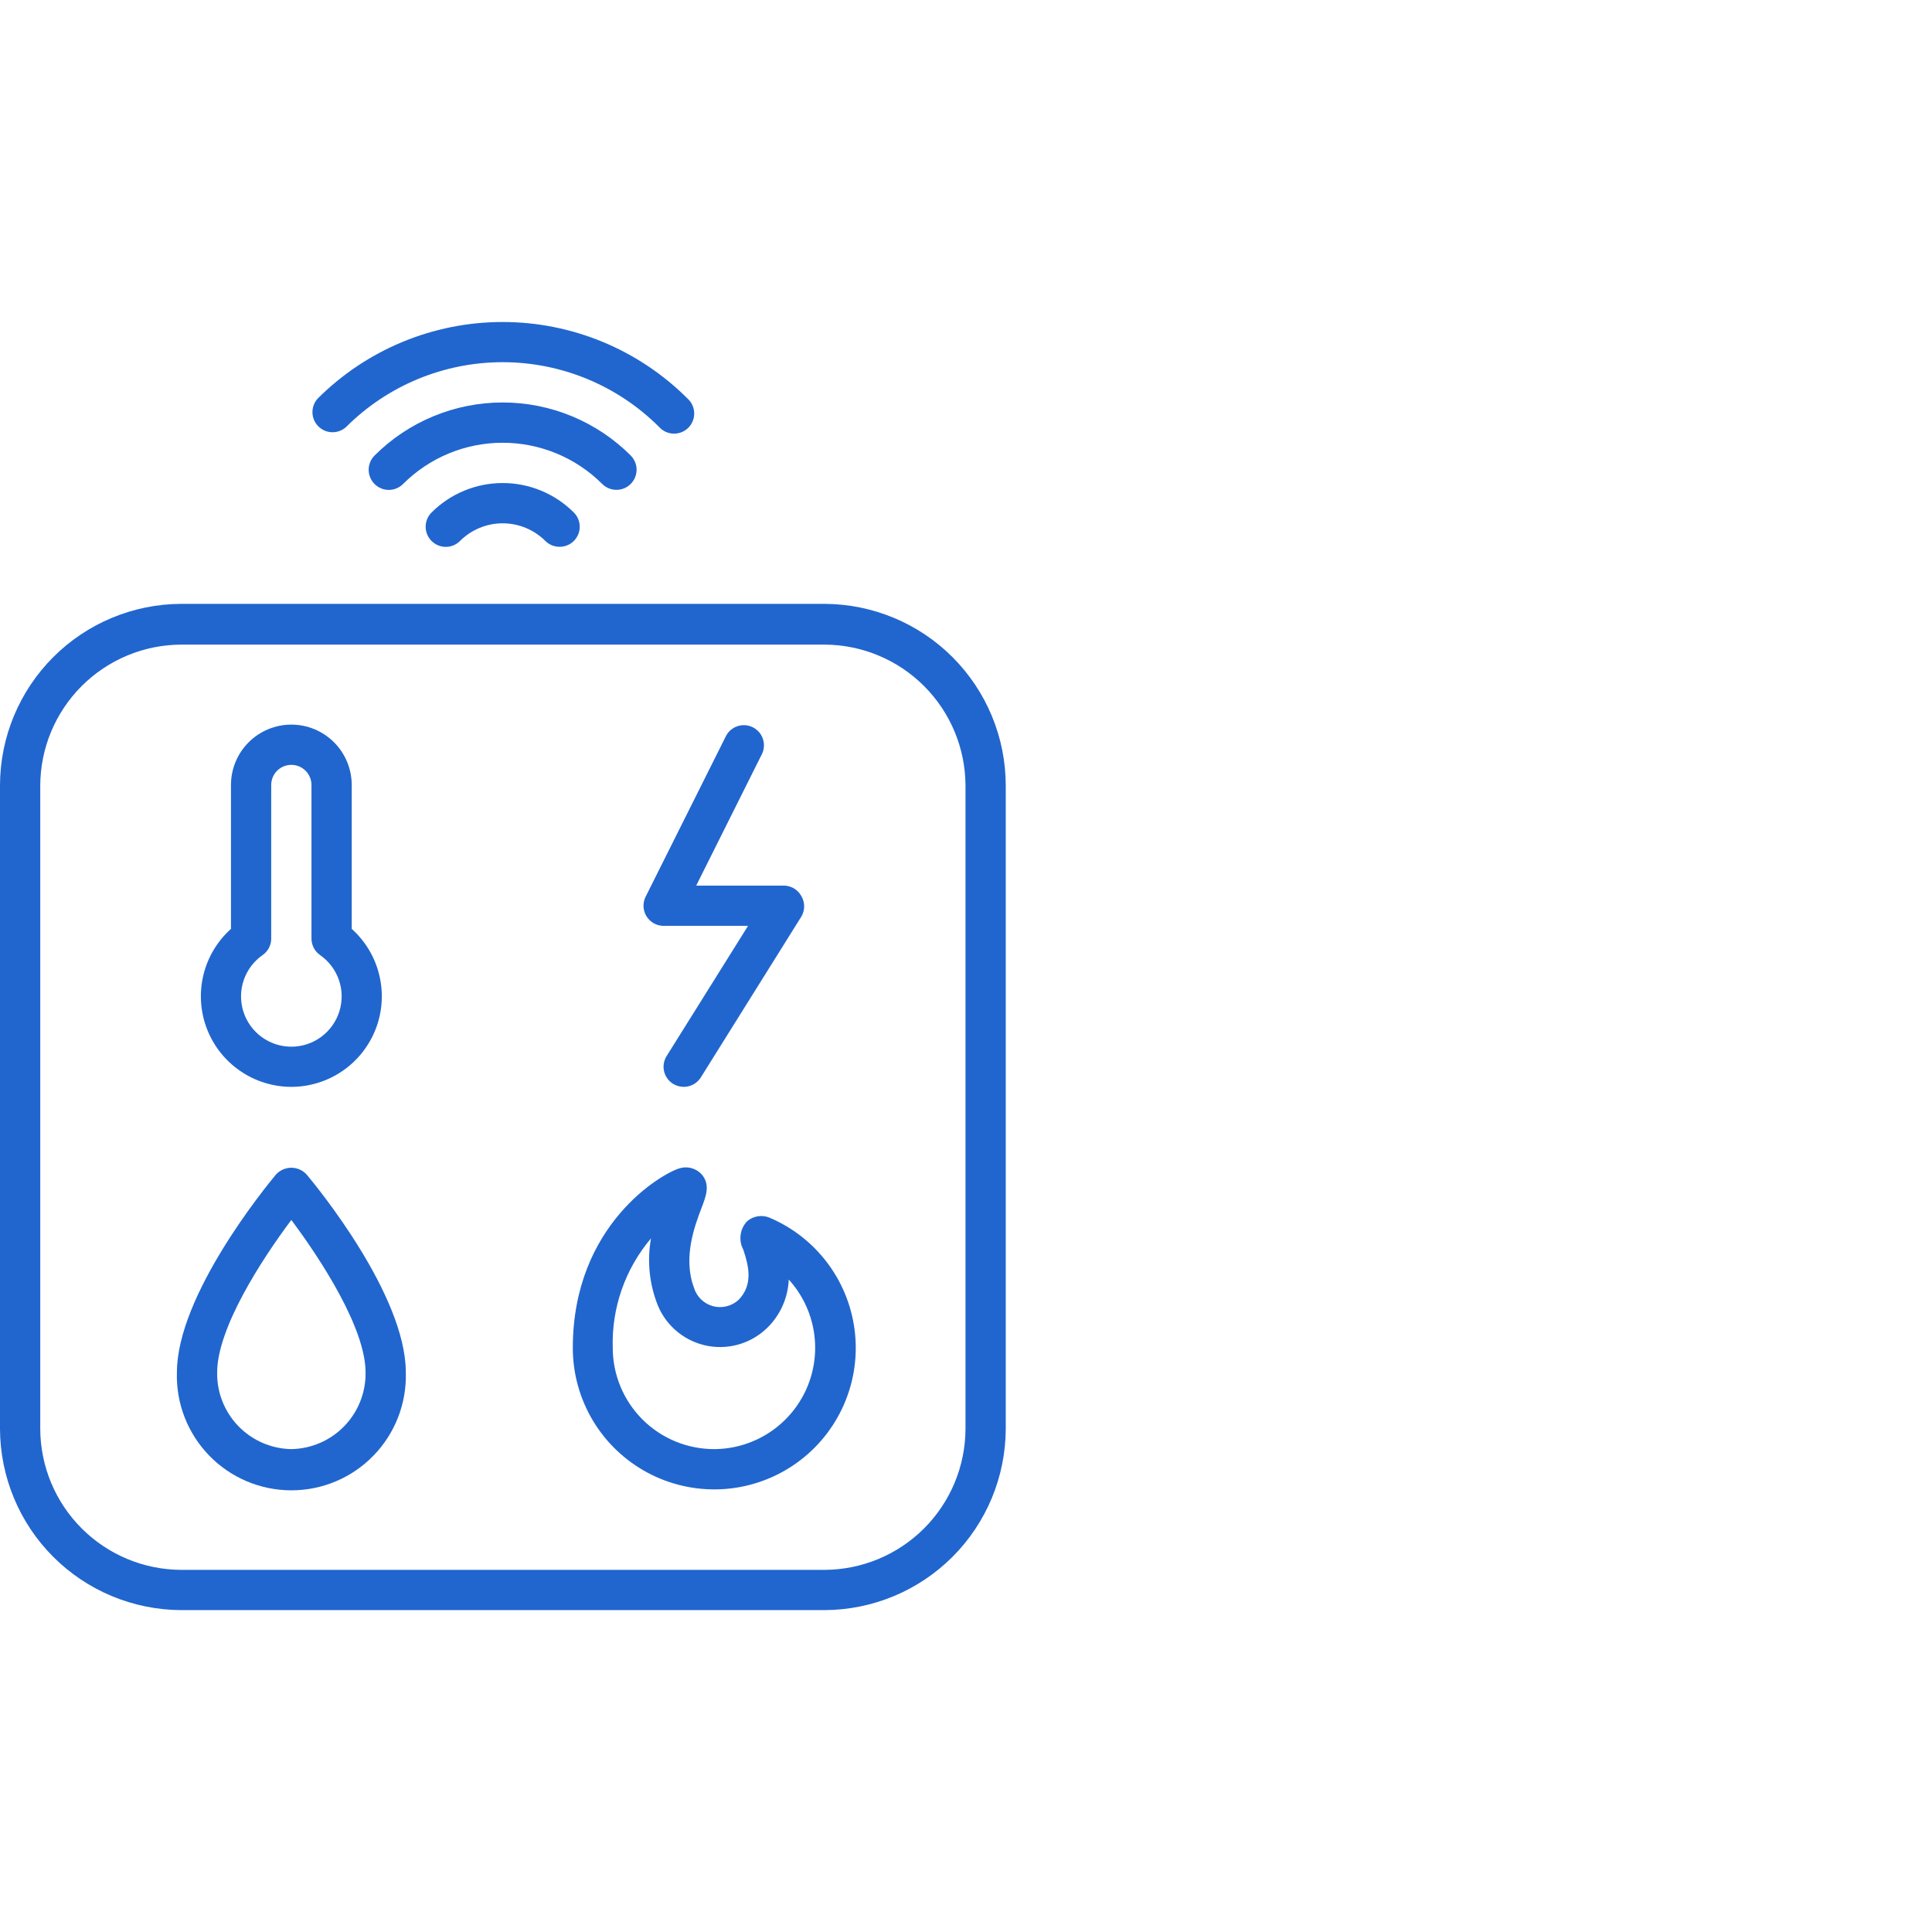 <svg width="120" height="120" viewBox="0 0 120 120" fill="none" xmlns="http://www.w3.org/2000/svg">
<path d="M38.29 30.425C38.537 30.426 38.778 30.353 38.984 30.216C39.189 30.079 39.35 29.884 39.445 29.656C39.54 29.428 39.565 29.177 39.517 28.934C39.47 28.692 39.351 28.469 39.177 28.294C38.133 27.249 36.892 26.42 35.527 25.855C34.162 25.289 32.699 24.998 31.221 24.998C29.743 24.998 28.28 25.289 26.915 25.855C25.55 26.42 24.309 27.249 23.265 28.294C23.149 28.41 23.056 28.548 22.994 28.7C22.931 28.852 22.898 29.014 22.898 29.178C22.898 29.343 22.931 29.505 22.994 29.657C23.056 29.809 23.149 29.947 23.265 30.063C23.381 30.179 23.519 30.271 23.671 30.334C23.822 30.397 23.985 30.429 24.149 30.429C24.313 30.429 24.476 30.397 24.628 30.334C24.779 30.271 24.917 30.179 25.034 30.063C25.846 29.25 26.811 28.606 27.872 28.166C28.934 27.726 30.072 27.5 31.221 27.5C32.37 27.5 33.508 27.726 34.57 28.166C35.631 28.606 36.596 29.25 37.408 30.063C37.643 30.295 37.96 30.426 38.29 30.425Z" fill="#2166CE"/>
<path d="M26.804 31.832C26.569 32.066 26.438 32.384 26.438 32.716C26.438 33.048 26.569 33.366 26.804 33.6C27.038 33.835 27.357 33.967 27.688 33.967C28.02 33.967 28.338 33.835 28.573 33.6C29.276 32.898 30.229 32.504 31.223 32.504C32.216 32.504 33.169 32.898 33.873 33.6C33.989 33.716 34.128 33.808 34.28 33.87C34.432 33.932 34.596 33.964 34.76 33.963C35.09 33.963 35.407 33.833 35.641 33.6C35.758 33.484 35.85 33.346 35.913 33.195C35.976 33.043 36.008 32.88 36.008 32.716C36.008 32.552 35.976 32.389 35.913 32.237C35.85 32.086 35.758 31.948 35.641 31.832C34.469 30.66 32.88 30.002 31.223 30.002C29.565 30.002 27.976 30.66 26.804 31.832Z" fill="#2166CE"/>
<path d="M21.494 26.525C22.771 25.248 24.287 24.234 25.956 23.543C27.624 22.852 29.413 22.496 31.219 22.496C33.025 22.496 34.814 22.852 36.482 23.543C38.151 24.234 39.667 25.248 40.944 26.525C41.058 26.651 41.196 26.751 41.35 26.822C41.504 26.892 41.671 26.93 41.84 26.934C42.01 26.938 42.178 26.907 42.335 26.844C42.492 26.781 42.635 26.687 42.754 26.567C42.874 26.447 42.968 26.304 43.03 26.146C43.093 25.989 43.123 25.821 43.118 25.651C43.114 25.482 43.075 25.316 43.004 25.162C42.933 25.008 42.832 24.87 42.706 24.756C39.659 21.711 35.527 20 31.219 20C26.911 20 22.779 21.711 19.732 24.756C19.516 24.994 19.399 25.305 19.407 25.626C19.414 25.947 19.544 26.253 19.771 26.48C19.997 26.707 20.302 26.839 20.623 26.847C20.944 26.855 21.256 26.74 21.494 26.525Z" fill="#2166CE"/>
<path d="M51.219 37.507H11.25C8.27 37.518 5.415 38.707 3.308 40.814C1.2 42.922 0.012 45.776 0 48.757V88.757C0.012 91.737 1.2 94.591 3.308 96.699C5.415 98.806 8.27 99.995 11.25 100.007H51.219C54.199 99.995 57.054 98.806 59.161 96.699C61.268 94.591 62.457 91.737 62.469 88.757V48.788C62.465 45.802 61.28 42.94 59.172 40.825C57.064 38.711 54.204 37.518 51.219 37.507ZM59.969 88.757C59.959 91.074 59.034 93.294 57.395 94.933C55.756 96.572 53.536 97.497 51.219 97.507H11.25C8.932 97.497 6.713 96.572 5.074 94.933C3.435 93.294 2.51 91.074 2.5 88.757V48.788C2.51 46.47 3.435 44.25 5.074 42.612C6.713 40.973 8.932 40.048 11.25 40.038H51.219C53.536 40.048 55.756 40.973 57.395 42.612C59.034 44.25 59.959 46.47 59.969 48.788V88.757Z" fill="#2166CE"/>
<path d="M18.096 67.507C19.234 67.505 20.345 67.159 21.282 66.513C22.219 65.868 22.938 64.953 23.345 63.89C23.751 62.827 23.825 61.665 23.557 60.559C23.29 59.453 22.693 58.454 21.846 57.694V48.757C21.846 47.762 21.451 46.808 20.747 46.105C20.044 45.402 19.09 45.007 18.096 45.007C17.101 45.007 16.148 45.402 15.444 46.105C14.741 46.808 14.346 47.762 14.346 48.757V57.694C13.499 58.454 12.902 59.453 12.634 60.559C12.367 61.665 12.441 62.827 12.847 63.89C13.254 64.953 13.973 65.868 14.91 66.513C15.847 67.159 16.958 67.505 18.096 67.507ZM16.315 59.319C16.479 59.203 16.613 59.05 16.706 58.872C16.798 58.693 16.846 58.495 16.846 58.294V48.757C16.846 48.425 16.977 48.107 17.212 47.873C17.446 47.638 17.764 47.507 18.096 47.507C18.427 47.507 18.745 47.638 18.98 47.873C19.214 48.107 19.346 48.425 19.346 48.757V58.294C19.346 58.495 19.394 58.693 19.486 58.872C19.578 59.05 19.713 59.203 19.877 59.319C20.424 59.699 20.836 60.243 21.052 60.873C21.268 61.502 21.277 62.185 21.078 62.82C20.879 63.455 20.483 64.011 19.946 64.405C19.41 64.799 18.762 65.012 18.096 65.012C17.43 65.012 16.782 64.799 16.245 64.405C15.709 64.011 15.312 63.455 15.113 62.82C14.915 62.185 14.924 61.502 15.14 60.873C15.356 60.243 15.768 59.699 16.315 59.319Z" fill="#2166CE"/>
<path d="M17.137 72.957C16.512 73.707 10.988 80.457 10.988 85.244C10.959 86.195 11.122 87.143 11.467 88.03C11.812 88.917 12.331 89.726 12.994 90.409C13.656 91.092 14.45 91.635 15.326 92.006C16.203 92.376 17.145 92.567 18.097 92.567C19.049 92.567 19.991 92.376 20.867 92.006C21.744 91.635 22.537 91.092 23.2 90.409C23.863 89.726 24.382 88.917 24.727 88.03C25.071 87.143 25.235 86.195 25.206 85.244C25.206 80.444 19.681 73.707 19.05 72.957C18.929 72.823 18.782 72.716 18.617 72.642C18.452 72.569 18.274 72.531 18.094 72.531C17.913 72.531 17.735 72.569 17.57 72.642C17.406 72.716 17.258 72.823 17.137 72.957ZM18.094 90.007C16.852 89.985 15.669 89.472 14.805 88.579C13.941 87.686 13.467 86.486 13.488 85.244C13.488 82.494 16.269 78.207 18.094 75.775C19.919 78.207 22.706 82.494 22.706 85.244C22.725 86.487 22.249 87.686 21.385 88.579C20.52 89.472 19.337 89.985 18.094 90.007Z" fill="#2166CE"/>
<path d="M41.218 57.507H46.462L41.405 65.594C41.318 65.734 41.259 65.889 41.232 66.051C41.205 66.213 41.21 66.379 41.247 66.54C41.284 66.7 41.353 66.851 41.449 66.985C41.544 67.119 41.666 67.232 41.805 67.319C42.005 67.441 42.234 67.506 42.468 67.507C42.68 67.507 42.889 67.453 43.075 67.351C43.261 67.248 43.418 67.099 43.53 66.919L49.78 56.919C49.89 56.729 49.948 56.514 49.948 56.294C49.948 56.075 49.89 55.859 49.78 55.669C49.677 55.475 49.525 55.312 49.338 55.195C49.151 55.079 48.938 55.014 48.718 55.007H43.243L47.337 46.813C47.472 46.518 47.487 46.181 47.379 45.875C47.271 45.569 47.048 45.316 46.757 45.172C46.466 45.027 46.13 45.002 45.821 45.1C45.511 45.199 45.252 45.414 45.099 45.7L40.099 55.7C40.005 55.891 39.96 56.102 39.97 56.314C39.98 56.526 40.044 56.732 40.155 56.913C40.267 57.094 40.423 57.244 40.609 57.348C40.795 57.452 41.005 57.506 41.218 57.507Z" fill="#2166CE"/>
<path d="M47.797 75.632C47.567 75.536 47.314 75.507 47.068 75.546C46.822 75.586 46.592 75.693 46.403 75.856C46.185 76.088 46.044 76.381 46.002 76.696C45.959 77.011 46.016 77.332 46.166 77.613C46.509 78.638 46.791 79.8 45.872 80.738C45.66 80.933 45.401 81.072 45.12 81.139C44.84 81.207 44.546 81.201 44.268 81.124C43.99 81.046 43.737 80.899 43.532 80.695C43.327 80.492 43.177 80.24 43.097 79.963C42.403 78.088 43.166 76.1 43.572 75.031C43.859 74.281 44.134 73.569 43.572 72.931C43.403 72.75 43.186 72.619 42.946 72.554C42.707 72.488 42.454 72.492 42.216 72.563C41.122 72.875 35.578 76.069 35.578 83.719C35.578 85.307 36.008 86.866 36.822 88.229C37.637 89.593 38.806 90.71 40.205 91.462C41.604 92.214 43.181 92.572 44.767 92.5C46.354 92.427 47.891 91.926 49.216 91.049C50.54 90.173 51.602 88.953 52.289 87.521C52.976 86.089 53.262 84.498 53.116 82.916C52.971 81.335 52.399 79.822 51.462 78.539C50.526 77.257 49.259 76.252 47.797 75.632ZM44.347 90.007C42.68 90.005 41.081 89.342 39.903 88.163C38.724 86.984 38.061 85.386 38.059 83.719C37.983 81.237 38.829 78.814 40.434 76.919C40.2 78.232 40.314 79.583 40.766 80.838C40.994 81.505 41.388 82.103 41.909 82.578C42.431 83.052 43.064 83.388 43.75 83.552C44.435 83.717 45.152 83.705 45.832 83.519C46.512 83.333 47.134 82.978 47.641 82.488C48.46 81.694 48.944 80.615 48.991 79.475C49.811 80.376 50.353 81.497 50.549 82.7C50.745 83.903 50.588 85.137 50.096 86.252C49.604 87.367 48.799 88.316 47.779 88.982C46.758 89.649 45.566 90.005 44.347 90.007Z" fill="#2166CE"/>
</svg>
